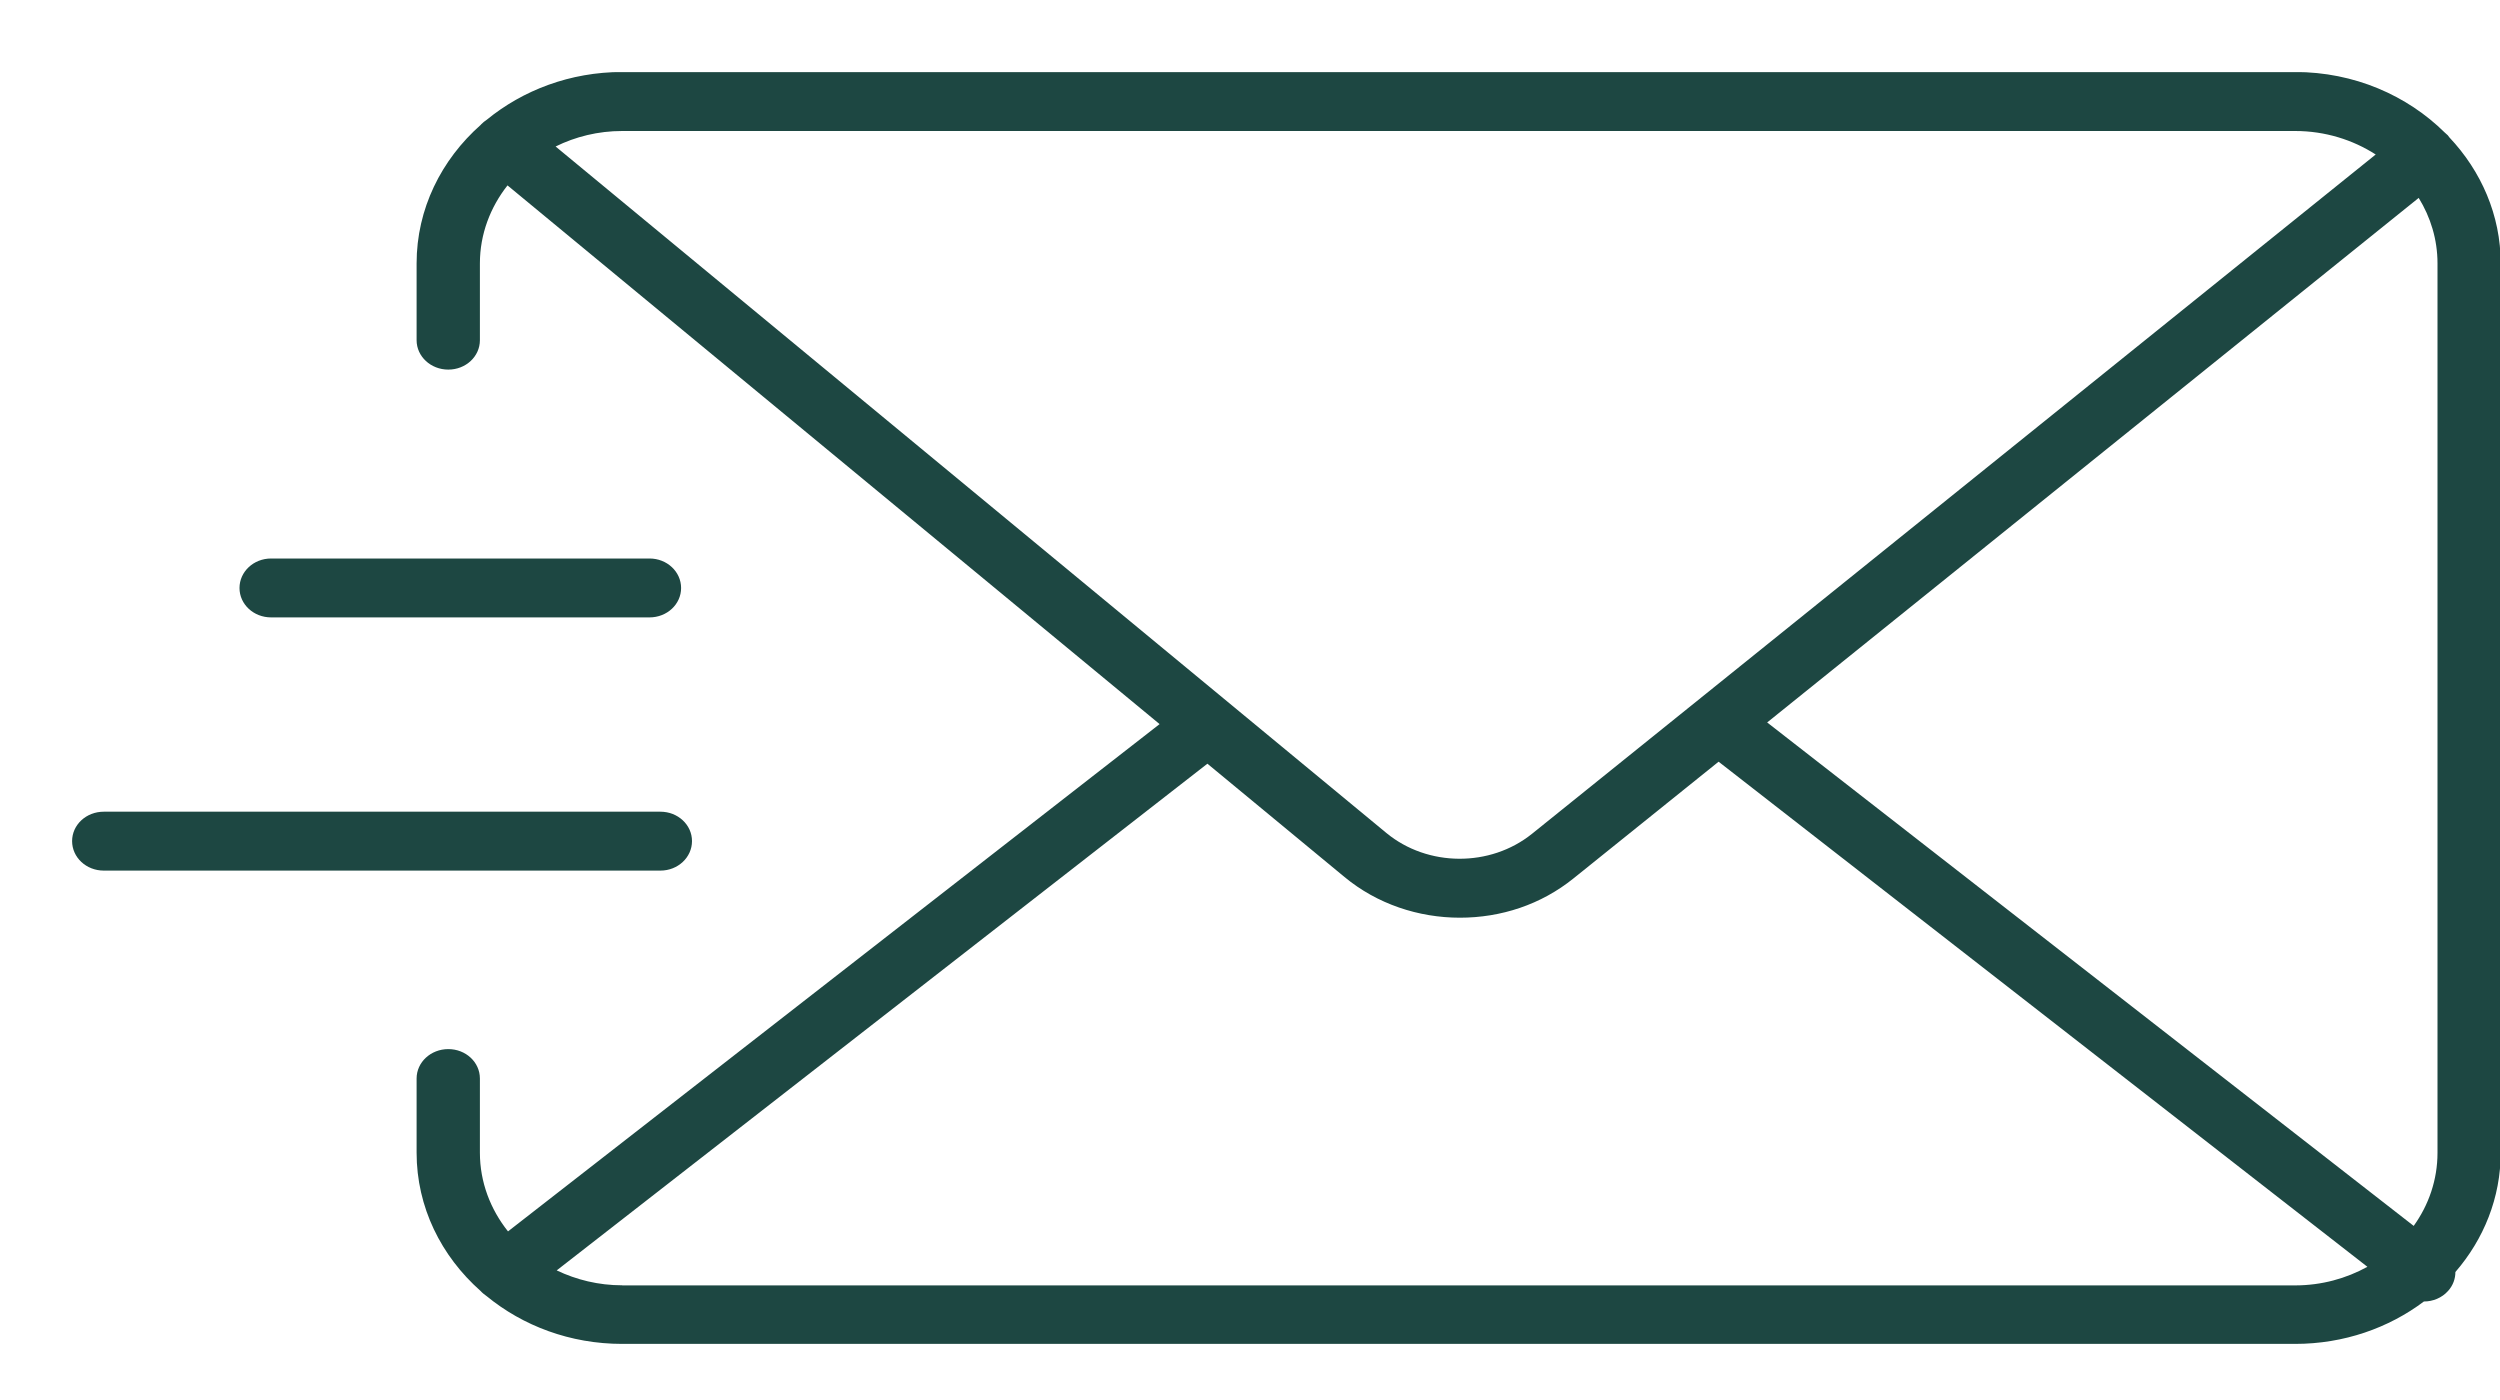 <svg width="25" height="14" viewBox="0 0 25 14" fill="none" xmlns="http://www.w3.org/2000/svg">
<g clip-path="url(#clip0_964_294)">
<path d="M25.007 2.634C25.007 2.151 24.811 1.71 24.493 1.373C24.488 1.366 24.483 1.359 24.478 1.353C24.469 1.344 24.458 1.335 24.448 1.326C24.072 0.954 23.541 0.72 22.951 0.72H6.222C5.702 0.72 5.229 0.902 4.867 1.198C4.847 1.211 4.829 1.226 4.812 1.243C4.811 1.245 4.81 1.246 4.808 1.248C4.413 1.597 4.166 2.089 4.166 2.634V3.402C4.166 3.565 4.308 3.696 4.483 3.696C4.658 3.696 4.799 3.565 4.799 3.402V2.634C4.799 2.342 4.903 2.073 5.075 1.854L11.596 7.241L5.08 12.314C4.905 12.094 4.799 11.822 4.799 11.527V10.785C4.799 10.622 4.658 10.491 4.483 10.491C4.308 10.491 4.166 10.622 4.166 10.785V11.527C4.166 12.072 4.412 12.561 4.806 12.91C4.824 12.93 4.845 12.946 4.866 12.961C5.228 13.258 5.701 13.439 6.222 13.439H22.951C23.439 13.439 23.886 13.28 24.239 13.015C24.329 13.015 24.419 12.979 24.481 12.909C24.531 12.854 24.554 12.786 24.554 12.72C24.837 12.393 25.007 11.978 25.007 11.526V2.634ZM17.671 7.225L24.187 1.979C24.306 2.172 24.375 2.395 24.375 2.634V11.528C24.375 11.799 24.287 12.05 24.137 12.259L17.671 7.224V7.225ZM22.951 1.31C23.251 1.31 23.528 1.398 23.757 1.545L15.32 8.338C14.902 8.674 14.277 8.67 13.864 8.33L5.556 1.465C5.754 1.367 5.981 1.31 6.222 1.31H22.951ZM6.222 12.853C5.985 12.853 5.764 12.798 5.567 12.704L12.074 7.637L13.445 8.77C13.772 9.041 14.186 9.177 14.599 9.177C15.011 9.177 15.41 9.046 15.735 8.784L17.186 7.617L23.674 12.668C23.462 12.785 23.215 12.854 22.951 12.854H6.222V12.853Z" fill="#1D4742"/>
<path d="M2.711 6.174H6.495C6.67 6.174 6.811 6.043 6.811 5.88C6.811 5.717 6.67 5.585 6.495 5.585H2.711C2.536 5.585 2.395 5.717 2.395 5.88C2.395 6.043 2.536 6.174 2.711 6.174Z" fill="#1D4742"/>
<path d="M6.92 8.411C6.92 8.248 6.779 8.117 6.604 8.117H1.038C0.862 8.117 0.721 8.248 0.721 8.411C0.721 8.574 0.862 8.706 1.038 8.706H6.604C6.779 8.706 6.92 8.574 6.92 8.411Z" fill="#1D4742"/>
</g>
<defs>
<clipPath id="clip0_964_294">
<rect width="24.286" height="12.721" fill="white" transform="translate(0.721 0.721)"/>
</clipPath>
</defs>
</svg>
